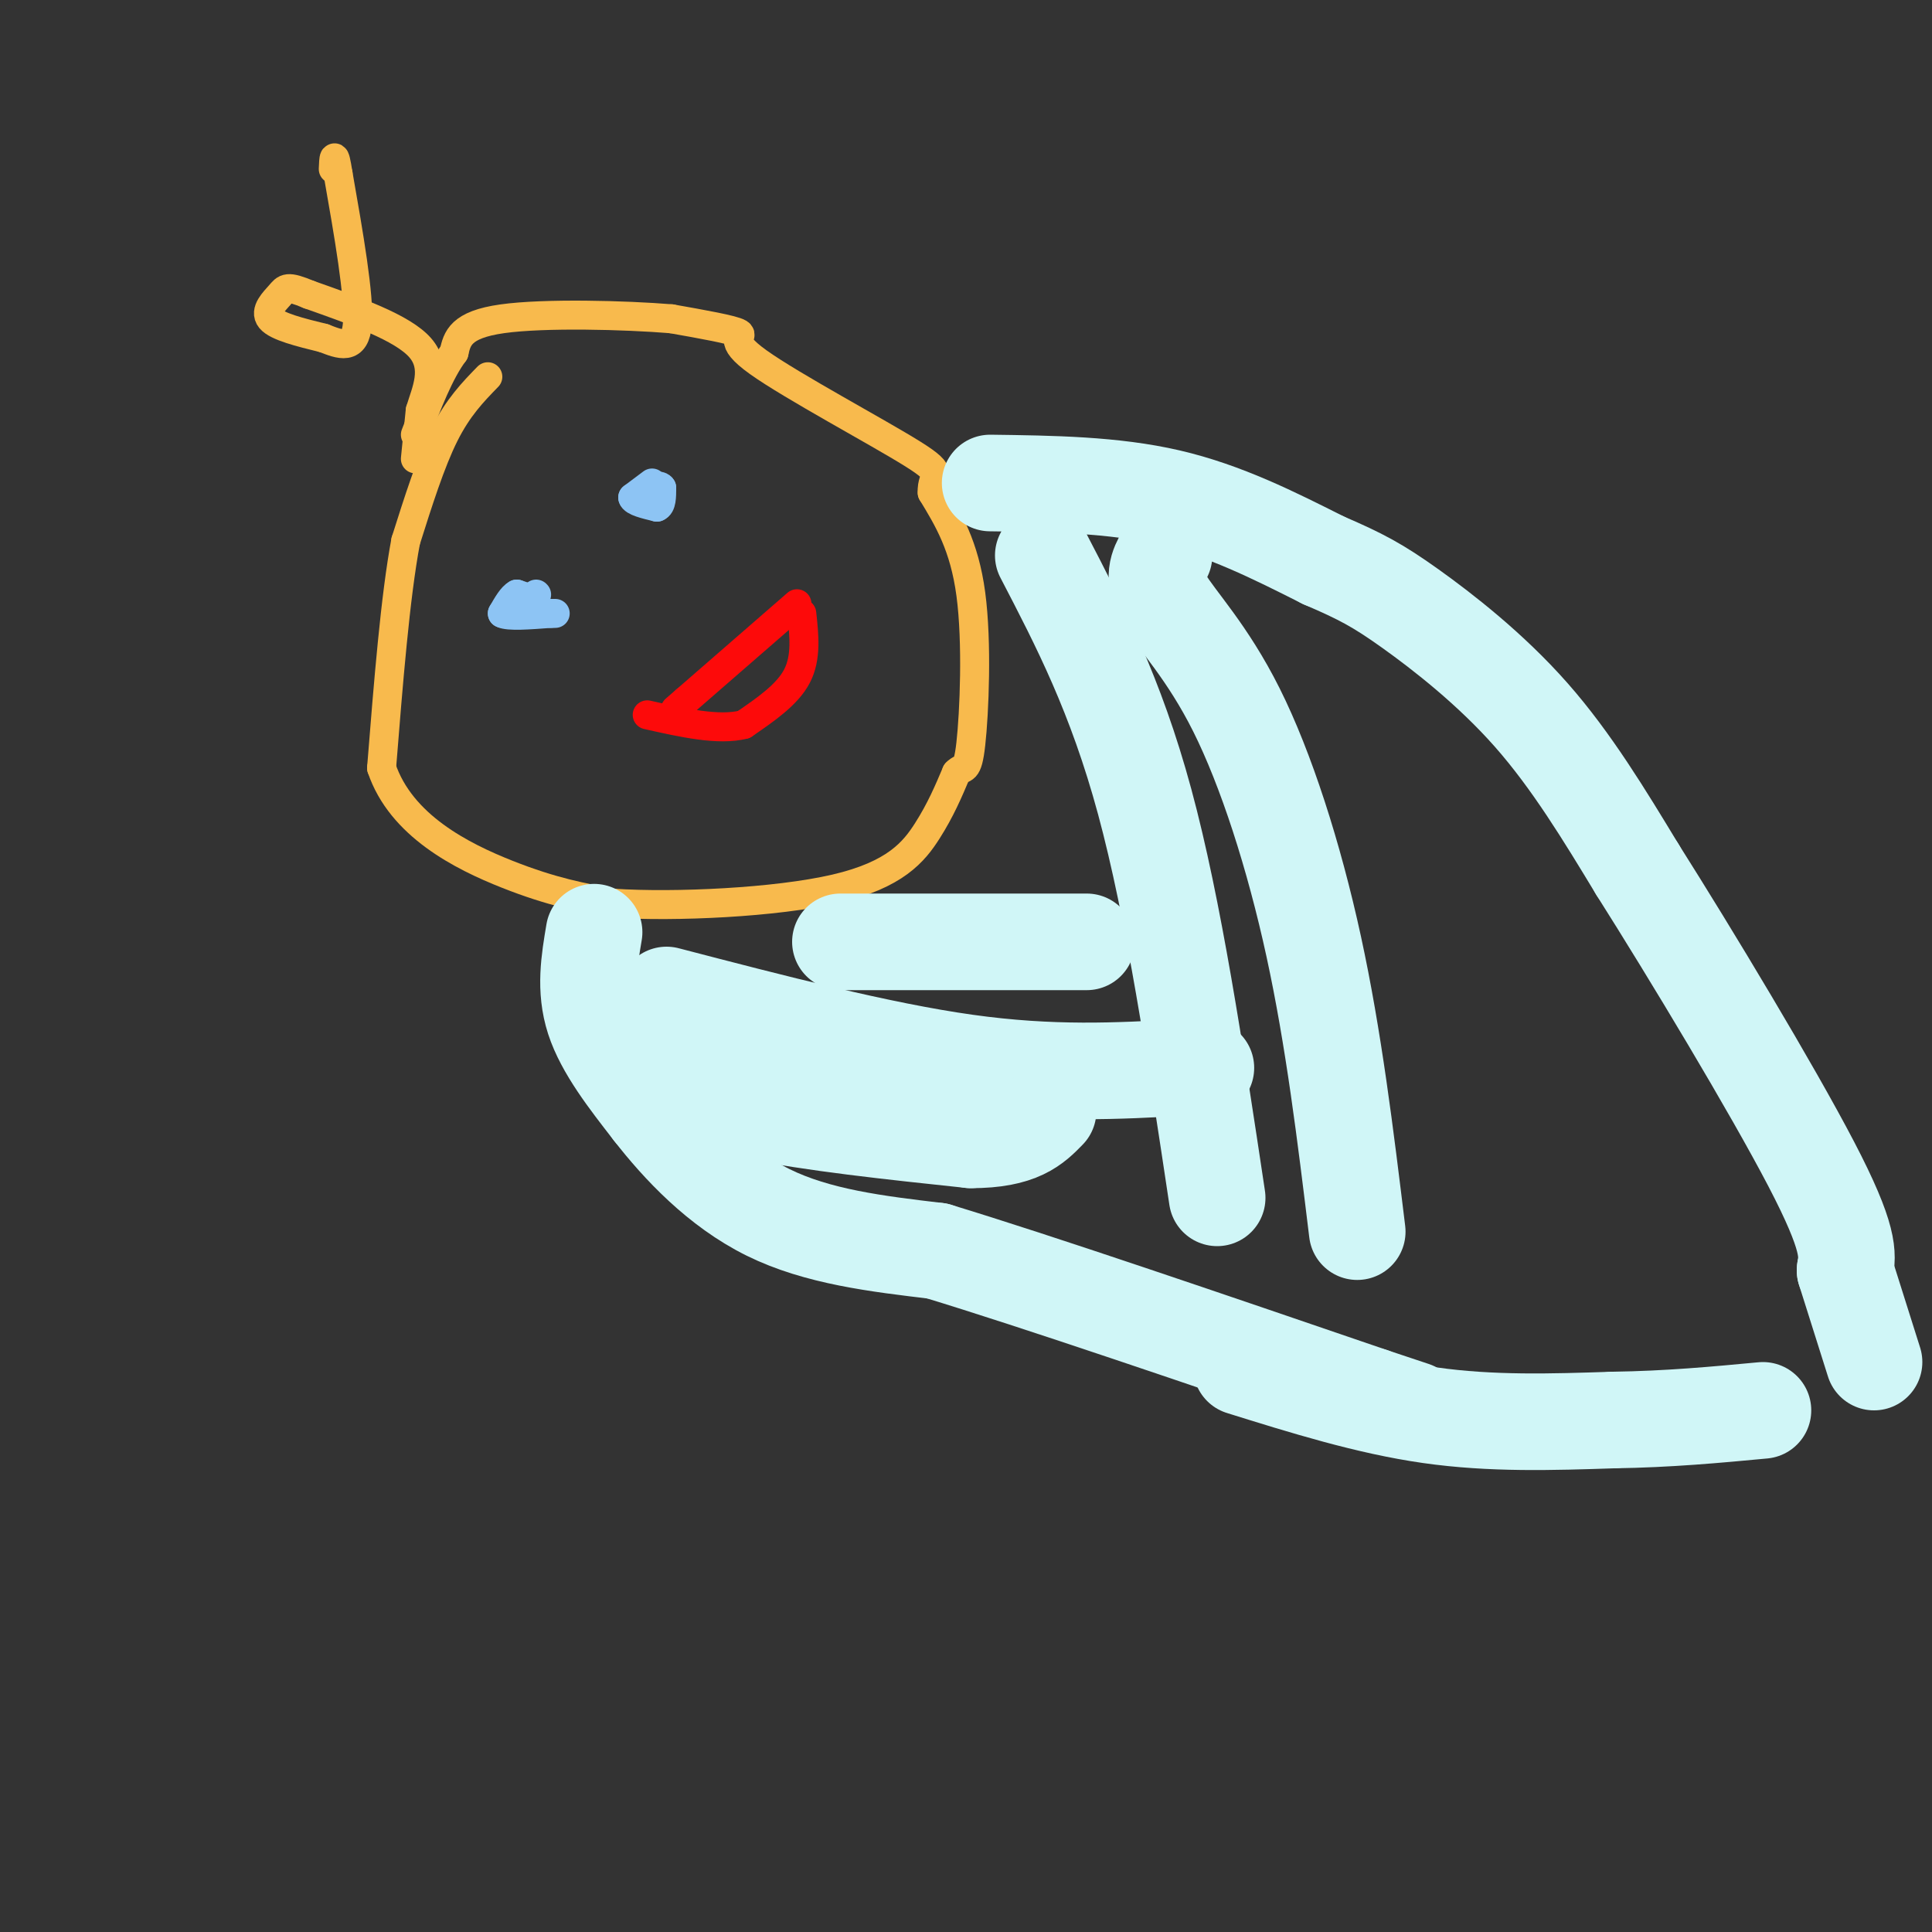 <svg viewBox='0 0 400 400' version='1.1' xmlns='http://www.w3.org/2000/svg' xmlns:xlink='http://www.w3.org/1999/xlink'><rect x="0" y="0" width="400" height="400" fill="#333333" stroke="none"/><g fill='none' stroke='rgb(248,186,77)' stroke-width='6' stroke-linecap='round' stroke-linejoin='round'><path d='M101,78c-3.083,3.167 -6.167,6.333 -9,12c-2.833,5.667 -5.417,13.833 -8,22'/><path d='M84,112c-2.167,11.500 -3.583,29.250 -5,47'/><path d='M79,159c4.022,11.933 16.578,18.267 26,22c9.422,3.733 15.711,4.867 22,6'/><path d='M127,187c12.750,0.821 33.625,-0.125 46,-3c12.375,-2.875 16.250,-7.679 19,-12c2.750,-4.321 4.375,-8.161 6,-12'/><path d='M198,160c1.512,-1.619 2.292,0.333 3,-6c0.708,-6.333 1.345,-20.952 0,-31c-1.345,-10.048 -4.673,-15.524 -8,-21'/><path d='M193,102c-0.223,-3.995 3.219,-3.483 -4,-8c-7.219,-4.517 -25.097,-14.062 -32,-19c-6.903,-4.938 -2.829,-5.268 -4,-6c-1.171,-0.732 -7.585,-1.866 -14,-3'/><path d='M139,66c-9.511,-0.778 -26.289,-1.222 -35,0c-8.711,1.222 -9.356,4.111 -10,7'/><path d='M94,73c-3.000,4.000 -5.500,10.500 -8,17'/><path d='M86,95c0.000,0.000 1.000,-10.000 1,-10'/><path d='M87,85c1.178,-3.956 3.622,-8.844 0,-13c-3.622,-4.156 -13.311,-7.578 -23,-11'/><path d='M64,61c-4.667,-1.952 -4.833,-1.333 -6,0c-1.167,1.333 -3.333,3.381 -2,5c1.333,1.619 6.167,2.810 11,4'/><path d='M67,70c3.444,1.333 6.556,2.667 7,-3c0.444,-5.667 -1.778,-18.333 -4,-31'/><path d='M70,36c-0.833,-5.333 -0.917,-3.167 -1,-1'/></g>
<g fill='none' stroke='rgb(141,196,244)' stroke-width='6' stroke-linecap='round' stroke-linejoin='round'><path d='M111,123c0.000,0.000 0.100,0.100 0.1,0.1'/><path d='M135,100c0.000,0.000 -4.000,3.000 -4,3'/><path d='M131,103c0.167,0.833 2.583,1.417 5,2'/><path d='M136,105c1.000,-0.333 1.000,-2.167 1,-4'/><path d='M137,101c-0.333,-0.667 -1.667,-0.333 -3,0'/><path d='M110,124c0.000,0.000 -3.000,-1.000 -3,-1'/><path d='M107,123c-1.000,0.500 -2.000,2.250 -3,4'/><path d='M104,127c1.167,0.667 5.583,0.333 10,0'/><path d='M114,127c1.667,0.000 0.833,0.000 0,0'/></g>
<g fill='none' stroke='rgb(253,10,10)' stroke-width='6' stroke-linecap='round' stroke-linejoin='round'><path d='M166,127c0.500,4.583 1.000,9.167 -1,13c-2.000,3.833 -6.500,6.917 -11,10'/><path d='M154,150c-5.167,1.333 -12.583,-0.333 -20,-2'/><path d='M165,125c0.000,0.000 -23.000,20.000 -23,20'/><path d='M142,145c-3.833,3.333 -1.917,1.667 0,0'/></g>
<g fill='none' stroke='rgb(208,246,247)' stroke-width='20' stroke-linecap='round' stroke-linejoin='round'><path d='M123,193c-1.000,5.917 -2.000,11.833 0,18c2.000,6.167 7.000,12.583 12,19'/><path d='M135,230c5.644,7.267 13.756,15.933 24,21c10.244,5.067 22.622,6.533 35,8'/><path d='M194,259c20.833,6.333 55.417,18.167 90,30'/><path d='M284,289c15.000,5.000 7.500,2.500 0,0'/><path d='M205,100c12.750,0.167 25.500,0.333 37,3c11.500,2.667 21.750,7.833 32,13'/><path d='M274,116c7.798,3.345 11.292,5.208 18,10c6.708,4.792 16.631,12.512 25,22c8.369,9.488 15.185,20.744 22,32'/><path d='M339,180c11.111,17.556 27.889,45.444 36,61c8.111,15.556 7.556,18.778 7,22'/><path d='M382,263c2.167,6.833 4.083,12.917 6,19'/><path d='M257,283c13.083,4.083 26.167,8.167 39,10c12.833,1.833 25.417,1.417 38,1'/><path d='M334,294c11.500,-0.167 21.250,-1.083 31,-2'/><path d='M216,115c7.500,14.417 15.000,28.833 21,51c6.000,22.167 10.500,52.083 15,82'/><path d='M241,115c-1.274,2.310 -2.548,4.619 0,9c2.548,4.381 8.917,10.833 15,23c6.083,12.167 11.881,30.048 16,49c4.119,18.952 6.560,38.976 9,59'/><path d='M138,206c22.083,5.750 44.167,11.500 62,14c17.833,2.500 31.417,1.750 45,1'/><path d='M245,221c7.667,0.167 4.333,0.083 1,0'/><path d='M129,221c7.500,3.250 15.000,6.500 27,9c12.000,2.500 28.500,4.250 45,6'/><path d='M201,236c10.167,0.000 13.083,-3.000 16,-6'/><path d='M174,195c0.000,0.000 51.000,0.000 51,0'/></g>
</svg>